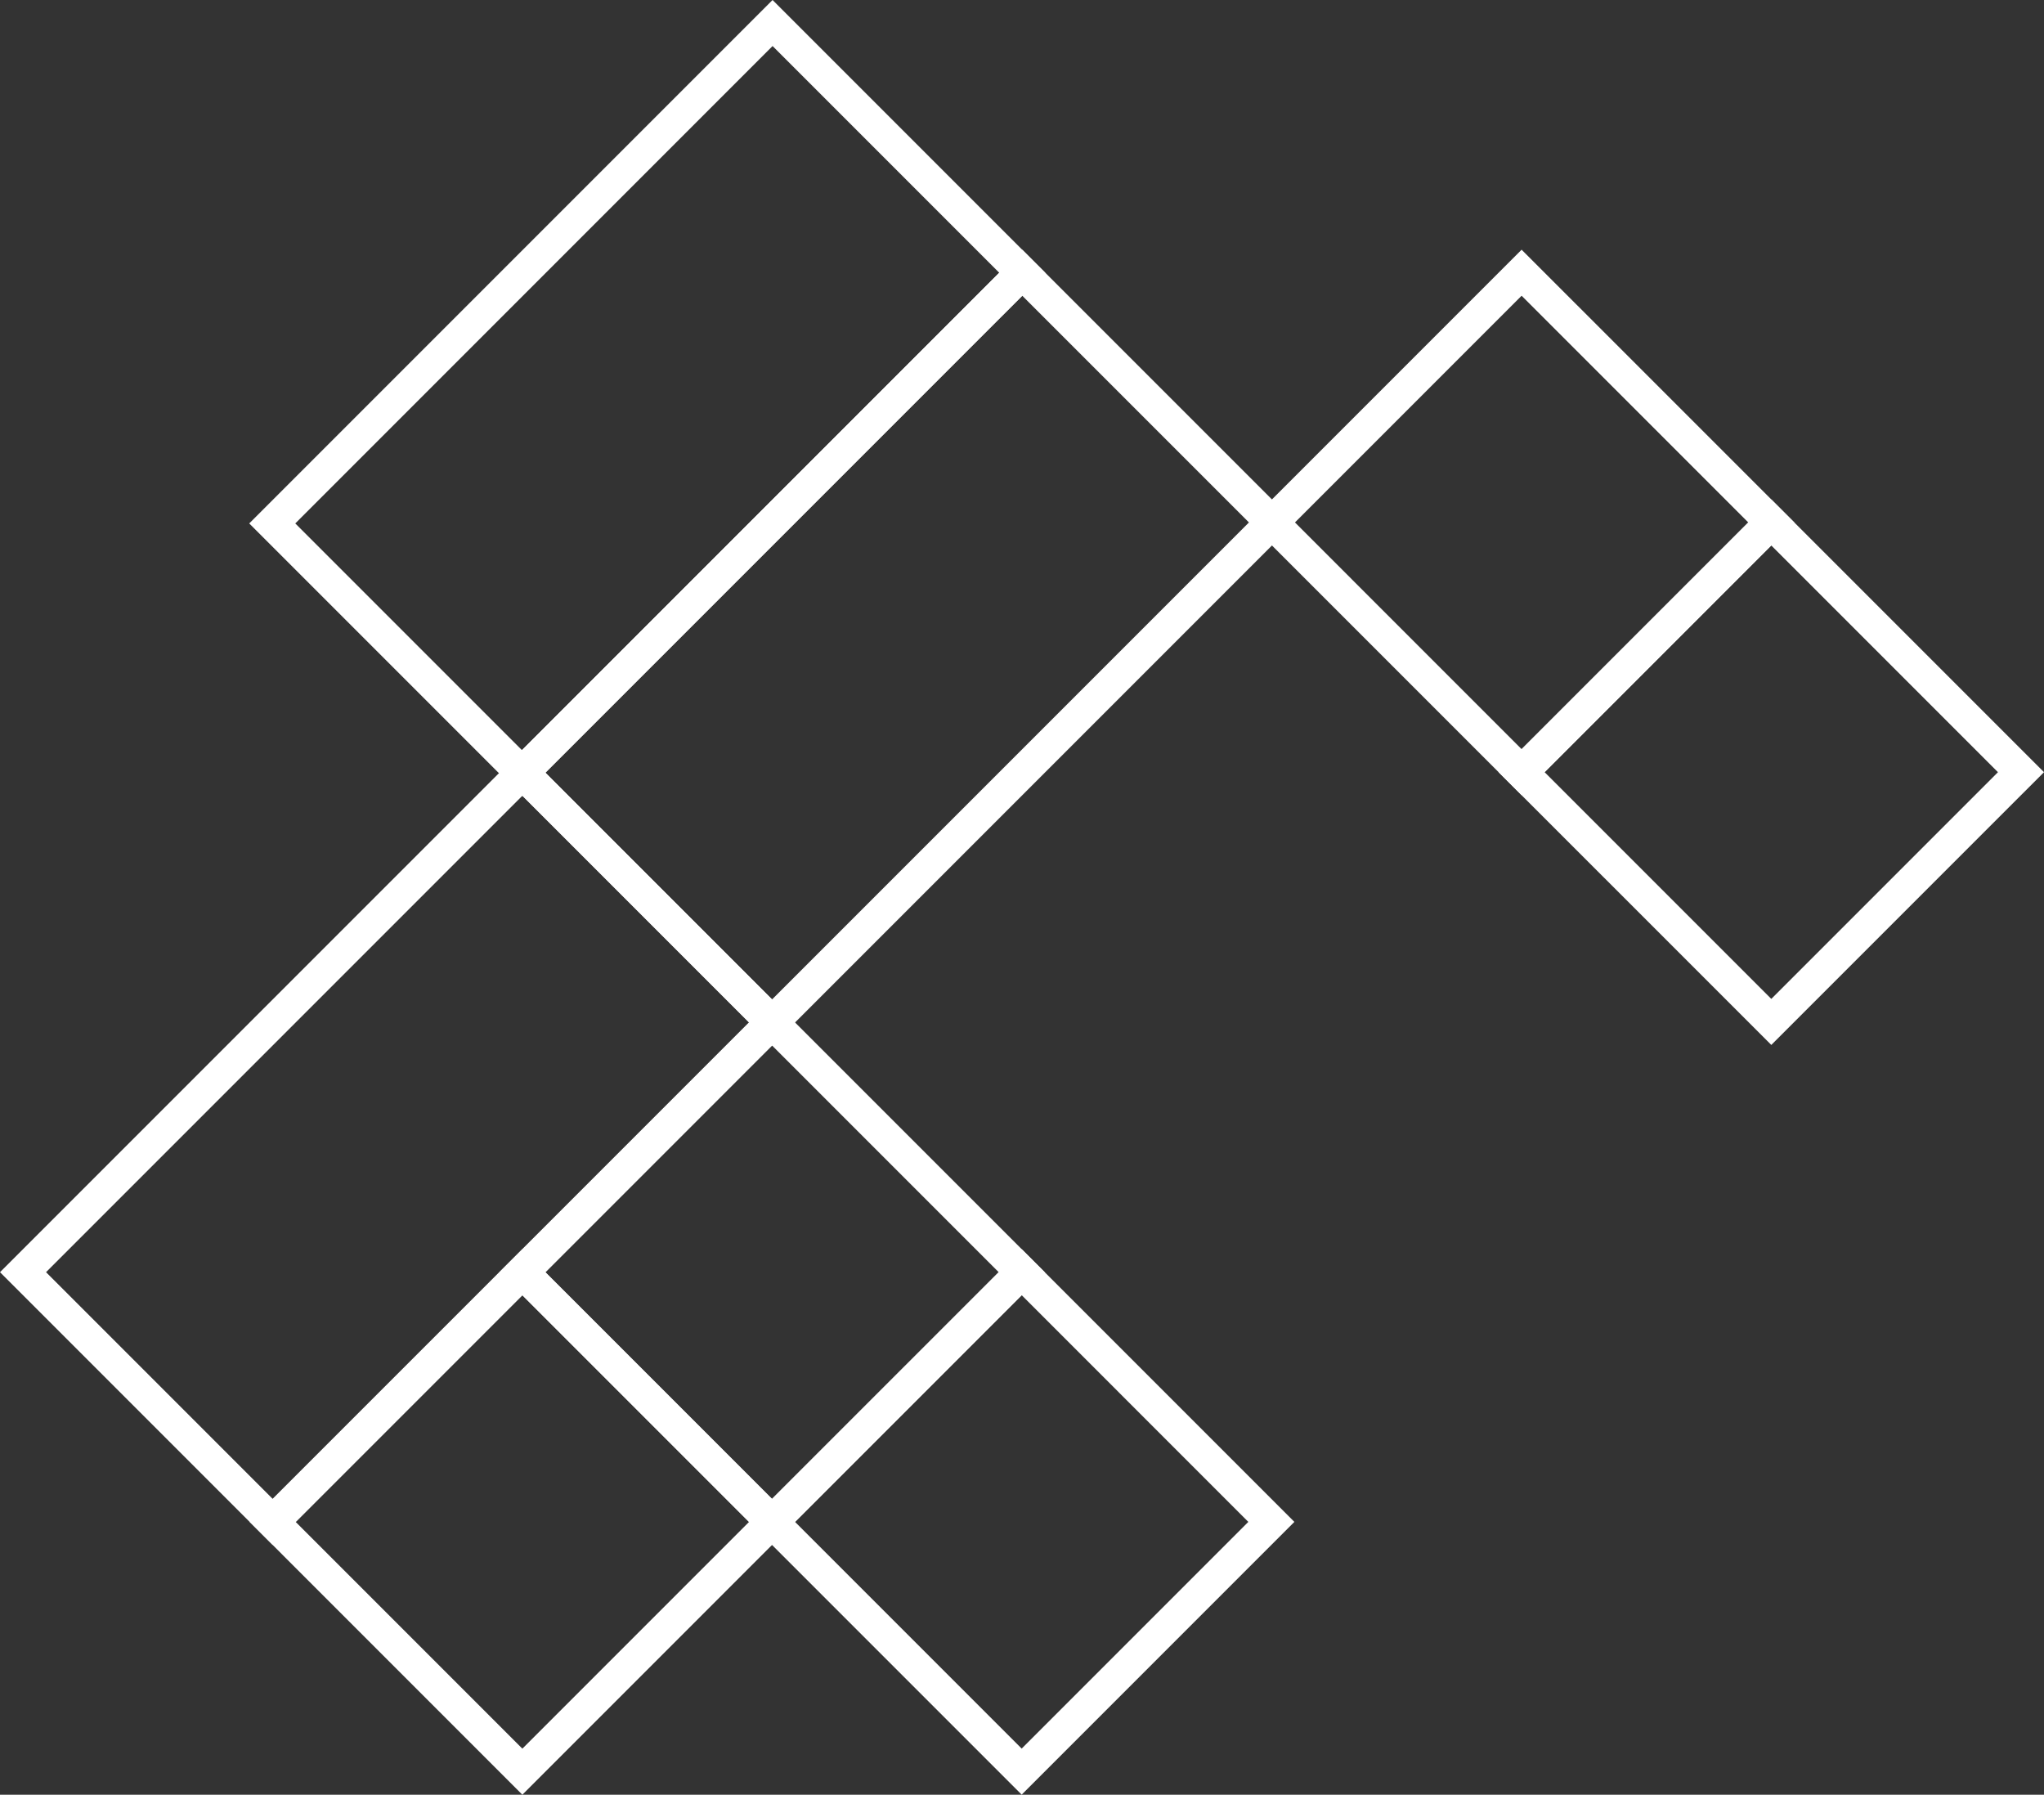 <svg id="Group_155" data-name="Group 155" xmlns="http://www.w3.org/2000/svg" width="408.694" height="358.774" viewBox="0 0 408.694 358.774">
  <rect x="0" y="0" width="408.694" height="358.774" fill="#333333" stroke="none"/>
  <path id="Path_47" data-name="Path 47" d="M59.126,304.248l45.319-45.319,45.318,45.319-45.318,45.321Zm-9.206,0,54.525,54.526,54.525-54.526-54.525-54.523Z" fill="#fff"/>
  <path id="Path_48" data-name="Path 48" d="M158.964,304.236l45.32-45.319L249.6,304.236l-45.317,45.321Zm-9.207,0,54.527,54.526,54.524-54.526-54.524-54.524Z" fill="#fff"/>
  <path id="Path_49" data-name="Path 49" d="M154.373,308.851,99.846,254.328,154.373,199.8,208.9,254.328Zm-45.321-54.523,45.321,45.319,45.321-45.319-45.321-45.322Z" fill="#fff"/>
  <path id="Path_50" data-name="Path 50" d="M308.848,154.366l45.32-45.321,45.319,45.321-45.319,45.32Zm-9.206,0,54.526,54.524,54.526-54.524L354.168,99.84Z" fill="#fff"/>
  <path id="Path_51" data-name="Path 51" d="M304.243,158.964,249.72,104.439l54.523-54.523,54.527,54.523Zm-45.317-54.525,45.317,45.321,45.321-45.321L304.243,59.12Z" fill="#fff"/>
  <path id="Path_52" data-name="Path 52" d="M9.206,254.318l95.239-95.24L149.766,204.4,54.526,299.64Zm-9.206,0,54.526,54.526L158.972,204.4l-54.527-54.523Z" fill="#fff"/>
  <path id="Path_53" data-name="Path 53" d="M154.38,208.989,99.855,154.464,204.4,49.918l54.527,54.523Zm-45.319-54.525,45.319,45.321,95.344-95.344L204.4,59.122Z" fill="#fff"/>
  <path id="Path_54" data-name="Path 54" d="M59.04,104.64,154.474,9.2l45.32,45.323-95.436,95.434ZM154.474,0,49.834,104.64l54.524,54.525L209,54.527Z" fill="#fff"/>
</svg>
